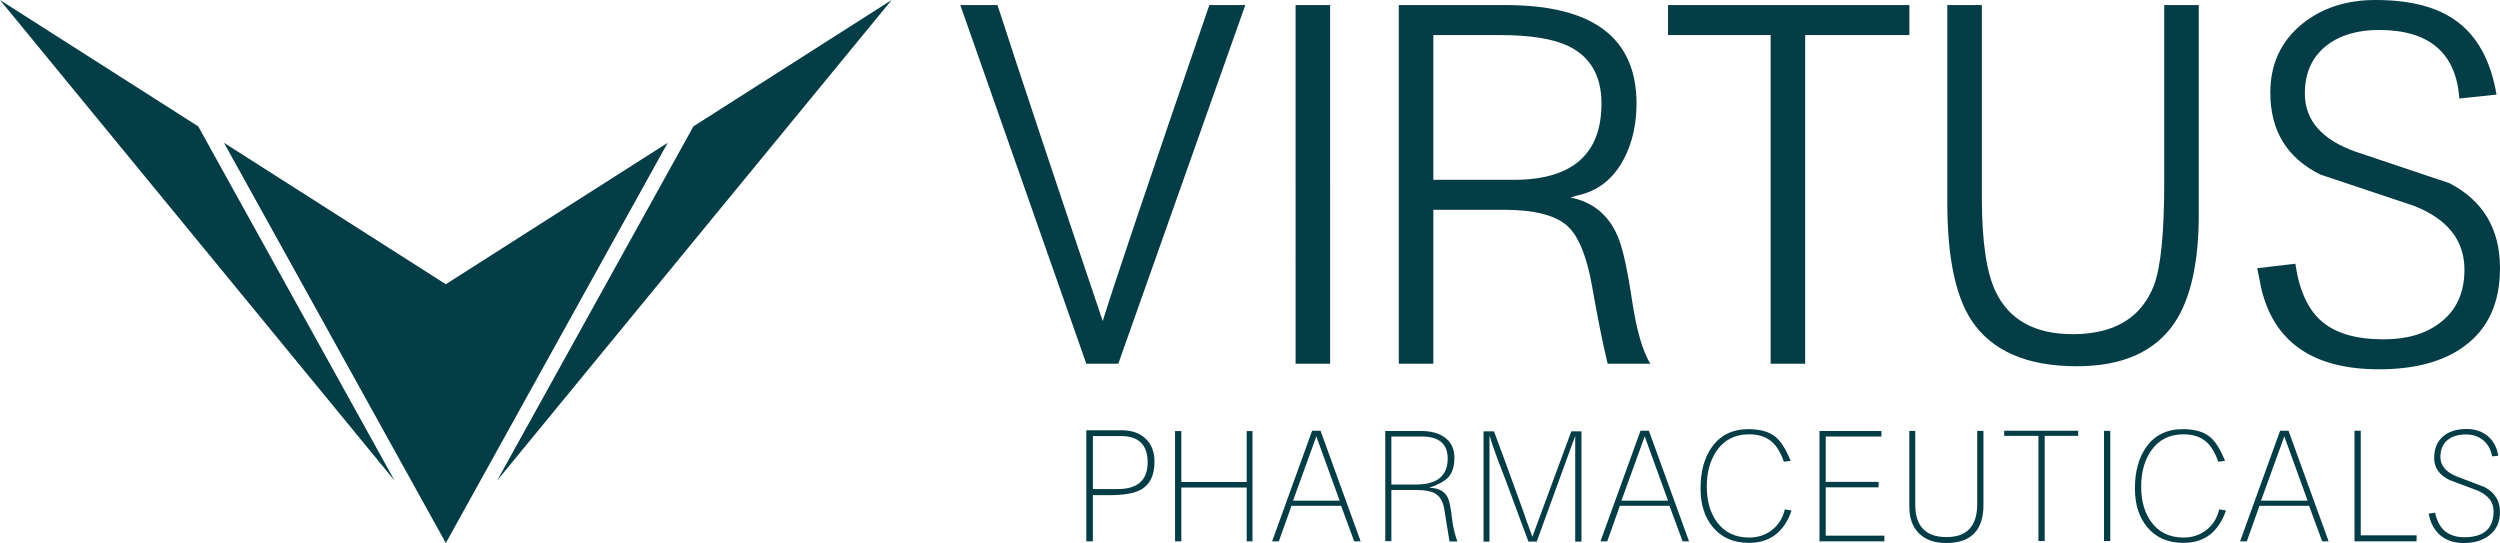 <?xml version="1.0" encoding="UTF-8" standalone="no"?>
<!-- Creator: CorelDRAW -->

<svg
   xml:space="preserve"
   width="184.155mm"
   height="40mm"
   version="1.1"
   style="clip-rule:evenodd;fill-rule:evenodd;image-rendering:optimizeQuality;shape-rendering:geometricPrecision;text-rendering:geometricPrecision"
   viewBox="0 0 18415530 4000000"
   id="svg29"
   sodipodi:docname="VIRTUS-logo.svg"
   inkscape:version="1.2.2 (732a01da63, 2022-12-09)"
   xmlns:inkscape="http://www.inkscape.org/namespaces/inkscape"
   xmlns:sodipodi="http://sodipodi.sourceforge.net/DTD/sodipodi-0.dtd"
   xmlns="http://www.w3.org/2000/svg"
   xmlns:svg="http://www.w3.org/2000/svg"><sodipodi:namedview
   id="namedview31"
   pagecolor="#ffffff"
   bordercolor="#000000"
   borderopacity="0.25"
   inkscape:showpageshadow="2"
   inkscape:pageopacity="0.0"
   inkscape:pagecheckerboard="0"
   inkscape:deskcolor="#d1d1d1"
   inkscape:document-units="mm"
   showgrid="false"
   inkscape:zoom="0.93973052"
   inkscape:cx="477.26448"
   inkscape:cy="255.39236"
   inkscape:window-width="3840"
   inkscape:window-height="2066"
   inkscape:window-x="-11"
   inkscape:window-y="-11"
   inkscape:window-maximized="1"
   inkscape:current-layer="Слой_x0020_1" />
 <defs
   id="defs23">
  <style
   type="text/css"
   id="style21">
   <![CDATA[
    .fil0 {fill:#053D46}
   ]]>
  </style>
 </defs>
 <g
   id="Слой_x0020_1"
   inkscape:label="Слой 1"
   inkscape:groupmode="layer"
   transform="translate(-953387.97,-7439581.9)">
  <path
   class="fil0"
   d="M 6061308,8370501.9 7521568,7439581.9 4614868,10979922 Z M 18890778,11215872 v -970 c 24760,121370 96590,182050 215450,182050 143630,0 215460,-64140 215460,-192420 0,-65280 -37830,-115210 -113690,-149770 -70080,-26120 -140550,-52620 -211030,-79320 -75460,-36670 -113110,-90630 -113110,-162070 0,-69320 22480,-122890 67590,-160920 42250,-35130 99090,-52810 170530,-52810 62980,0 115210,17290 156890,52040 41670,34770 67400,83150 77190,145180 l -44940,4420 c -9010,-49740 -30720,-89100 -64900,-117910 -34370,-28990 -76810,-43400 -127320,-43400 -56640,0 -101380,13070 -134410,39370 -36290,28990 -54540,71240 -54540,126740 0,61260 38020,108110 114060,140760 70480,26690 140950,53570 211430,80450 75660,40710 113480,101780 113480,183590 0,74500 -26500,132110 -79880,173010 -48000,37060 -110410,55690 -187230,55690 -70080,0 -127500,-18820 -172240,-56450 -44550,-37650 -73360,-91030 -86030,-159960 z m -593680,-603550 h 46090 v 770810 h 411330 v 43780 h -457420 z m -547970,0 h 61830 l 295540,814590 h -47430 l -96600,-261540 h -365230 l -93330,261540 h -49540 z m 202590,515030 -171670,-473350 -171490,473350 z m -658390,-286700 c -23620,-68180 -53950,-117910 -91020,-149020 -41670,-35340 -96780,-52810 -165520,-52810 -102360,0 -181470,39940 -237360,119830 -49150,70470 -73730,159190 -73730,265960 0,105800 24960,192600 74880,260580 55890,76040 135000,114070 237360,114070 64900,0 121160,-18630 168780,-56270 47630,-37440 78930,-87950 93910,-151320 l 49540,8460 c -54730,158800 -159190,238300 -313380,238300 -114260,0 -203550,-38980 -267700,-117140 -59710,-72390 -89480,-166870 -89480,-283630 0,-123470 27260,-224290 81610,-302250 62600,-89680 153050,-134600 271150,-134600 86600,0 153040,18810 199130,56250 40140,32650 77390,91800 111960,177440 z m -841390,-227180 h 46090 v 811140 h -46090 z m -735380,-1150 h 545160 v 38020 h -246750 v 774270 h -46090 v -774270 h -252320 z m -698710,1150 h 43770 v 542680 c 0,159770 76630,239650 230050,239650 150750,0 226220,-81040 226220,-242920 v -539410 h 46090 v 544990 c 0,187410 -91410,281120 -274220,281120 -85260,0 -151900,-23430 -199900,-70280 -48010,-46860 -72010,-112730 -72010,-197410 z m -661850,1150 h 456260 v 40330 h -410170 v 334130 h 389240 v 40330 h -389240 v 356020 h 432060 v 41480 h -478150 z m -262430,226030 c -23620,-68180 -53950,-117910 -91020,-149020 -41670,-35340 -96780,-52810 -165520,-52810 -102360,0 -181470,39940 -237360,119830 -49150,70470 -73730,159190 -73730,265960 0,105800 24960,192600 74880,260580 55890,76040 135000,114070 237360,114070 64900,0 121160,-18630 168790,-56270 47620,-37440 78920,-87950 93900,-151320 l 49550,8460 c -54740,158800 -159200,238300 -313390,238300 -114260,0 -203550,-38980 -267700,-117140 -59710,-72390 -89480,-166870 -89480,-283630 0,-123470 27260,-224290 81610,-302250 62610,-89680 153050,-134600 271150,-134600 86600,0 153040,18810 199130,56250 40140,32650 77390,91800 111960,177440 z m -1055880,-228330 h 61840 l 295530,814590 h -47430 l -96590,-261540 h -365240 l -93330,261540 h -49540 z m 202590,515030 -171670,-473350 -171480,473350 z m -1358710,-510420 h 77000 c 48010,128660 118860,321640 212190,579350 14600,44160 38020,110030 70290,197410 l 286890,-776760 h 74890 v 812280 h -46090 v -778670 l -283620,778670 h -60690 c -22650,-58570 -76040,-202780 -160540,-432640 -22080,-58000 -44350,-115990 -66810,-174170 -26310,-69130 -46280,-128090 -59730,-176860 v 783670 h -43780 z m -724060,-2310 h 267300 c 69330,0 125390,15180 168220,45520 49160,34170 73740,84300 73740,150170 0,65660 -15750,114830 -47240,147470 -24390,25930 -70670,51080 -138460,75270 67410,0 113300,24200 137310,72590 11900,24770 22660,78730 32070,162070 5950,52230 18620,105620 38210,160350 h -57990 c -1150,-5190 -14030,-85070 -38800,-239080 -9020,-55680 -31870,-94090 -68550,-115220 -29180,-16510 -74310,-24760 -135380,-24760 h -185500 v 376760 h -44930 z m 225820,394050 c 155930,0 233890,-63750 233890,-191260 0,-108310 -63750,-162460 -191060,-162460 h -223720 v 353720 z m -764580,-396350 h 61840 l 295530,814590 h -47430 l -96590,-261540 h -365240 l -93330,261540 h -49530 z m 202590,515030 -171670,-473350 -171480,473350 z m -1212190,-512730 h 46090 v 375610 h 481600 v -375610 h 42640 v 812290 h -42640 v -396350 h -481600 v 396350 h -46090 z m -653780,-5760 h 260390 c 72780,0 130970,19980 174360,59730 45130,41860 67590,98900 67590,171470 0,99680 -32830,168230 -98510,205860 -48580,27460 -126920,41100 -234460,41100 -13440,0 -33600,0 -60490,0 -26880,0 -47040,0 -60490,0 v 339890 h -48390 z m 230630,433220 c 147280,0 221030,-65480 221030,-196440 0,-129430 -65680,-194150 -196830,-194150 h -206440 v 390590 z M 8301118,7477001.9 c 168390,518870 426570,1294680 775190,2327430 80450,-260680 341760,-1036490 785170,-2327430 h 265050 L 9191058,10118752 H 8955318 L 8027338,7477001.9 Z m 2956080,0 h 789530 c 641100,0 961660,241970 961660,725290 0,153420 -31180,290000 -93550,409110 -72970,137830 -177740,225140 -314320,261310 -17460,3740 -43650,11230 -79200,21830 163400,31800 279390,125970 347370,283130 36800,82950 72340,243850 107890,482700 33050,215160 77330,367950.1 133460,458380.1 h -314310 c -35550,-145310.1 -72970,-333030.1 -113510,-563150.1 -38660,-223890 -99160,-373560 -180850,-449650 -87310,-80450 -243850,-120980 -468980,-120980 h -520750 V 10118752 h -254440 z m 846280,1287200 c 430940,0 646720,-187720 646720,-562530 0,-202060 -80450,-342380 -241350,-421580 -112880,-54880 -283130,-82320 -509520,-82320 h -487690 v 1066430 z m 3194290,-1287200 h 254450 v 1421280 c 0,316810 33680,545690 100410,687250 99780,210170 289370,315570 568760,315570 306830,0 506400,-120360 599320,-361710 49890,-134090 74840,-386040 74840,-755860 v -1306530 h 254440 v 1542270 c 0,352980 -59240,618650 -177110,796390 -144060,214530.1 -384160,321800.1 -720930,321800.1 -370450,0 -629880,-114130 -778930,-341760.1 -116620,-181480 -175250,-467730 -175250,-858750 z m 2563800,1905230 c 28070,195820 92920,338010 195200,425320 102280,87940 253820,131590 454640,131590 173370,0 312440,-41160 418460,-124100 117870,-89810 177120,-219530 177120,-388530 0,-216410 -124110,-373570 -372320,-470850 -230120,-76710 -459620,-153420 -688500,-230130 -246340,-121610 -369200,-322420 -369200,-603690 0,-210160 78580,-379170 235740,-507020 145310,-116620 324920,-175240 538830,-175240 258810,0 458380,52380 599320,157160 152790,112250 250080,291860 292490,539450 l -273780,29310 c -24320,-336770 -222020,-505150 -591840,-505150 -157160,0 -285630,37420 -384160,112880 -108520,84190 -162150,202680 -162150,354850 0,197070 124100,339890 372310,428440 231380,77960 462120,155290 692250,232000 248830,129090 372940,338010 372940,626760 0,255070 -87940,447150 -263180,575000 -153420,112880.1 -362960,169630.1 -628630,169630.1 -484570,0 -773940,-199570.1 -867490,-598700.1 -6240,-33050 -15590,-81690 -29310,-145930 z m -7364600,-1905230 h 254450 V 10118752 h -254450 z m 2743410,0 h 1778010 v 220770 h -767710 V 10118752 h -254440 V 7697771.9 h -755860 z M 2413648,8370501.9 953387.97,7439581.9 3860088,10979922 Z m 1823840,1162680 1634240,-1041800 -1634240,2948200.1 v -170 l -20,170 -1634240,-2948200.1 1634240,1041800 20,90 z"
   id="path26" />
 </g>
</svg>
